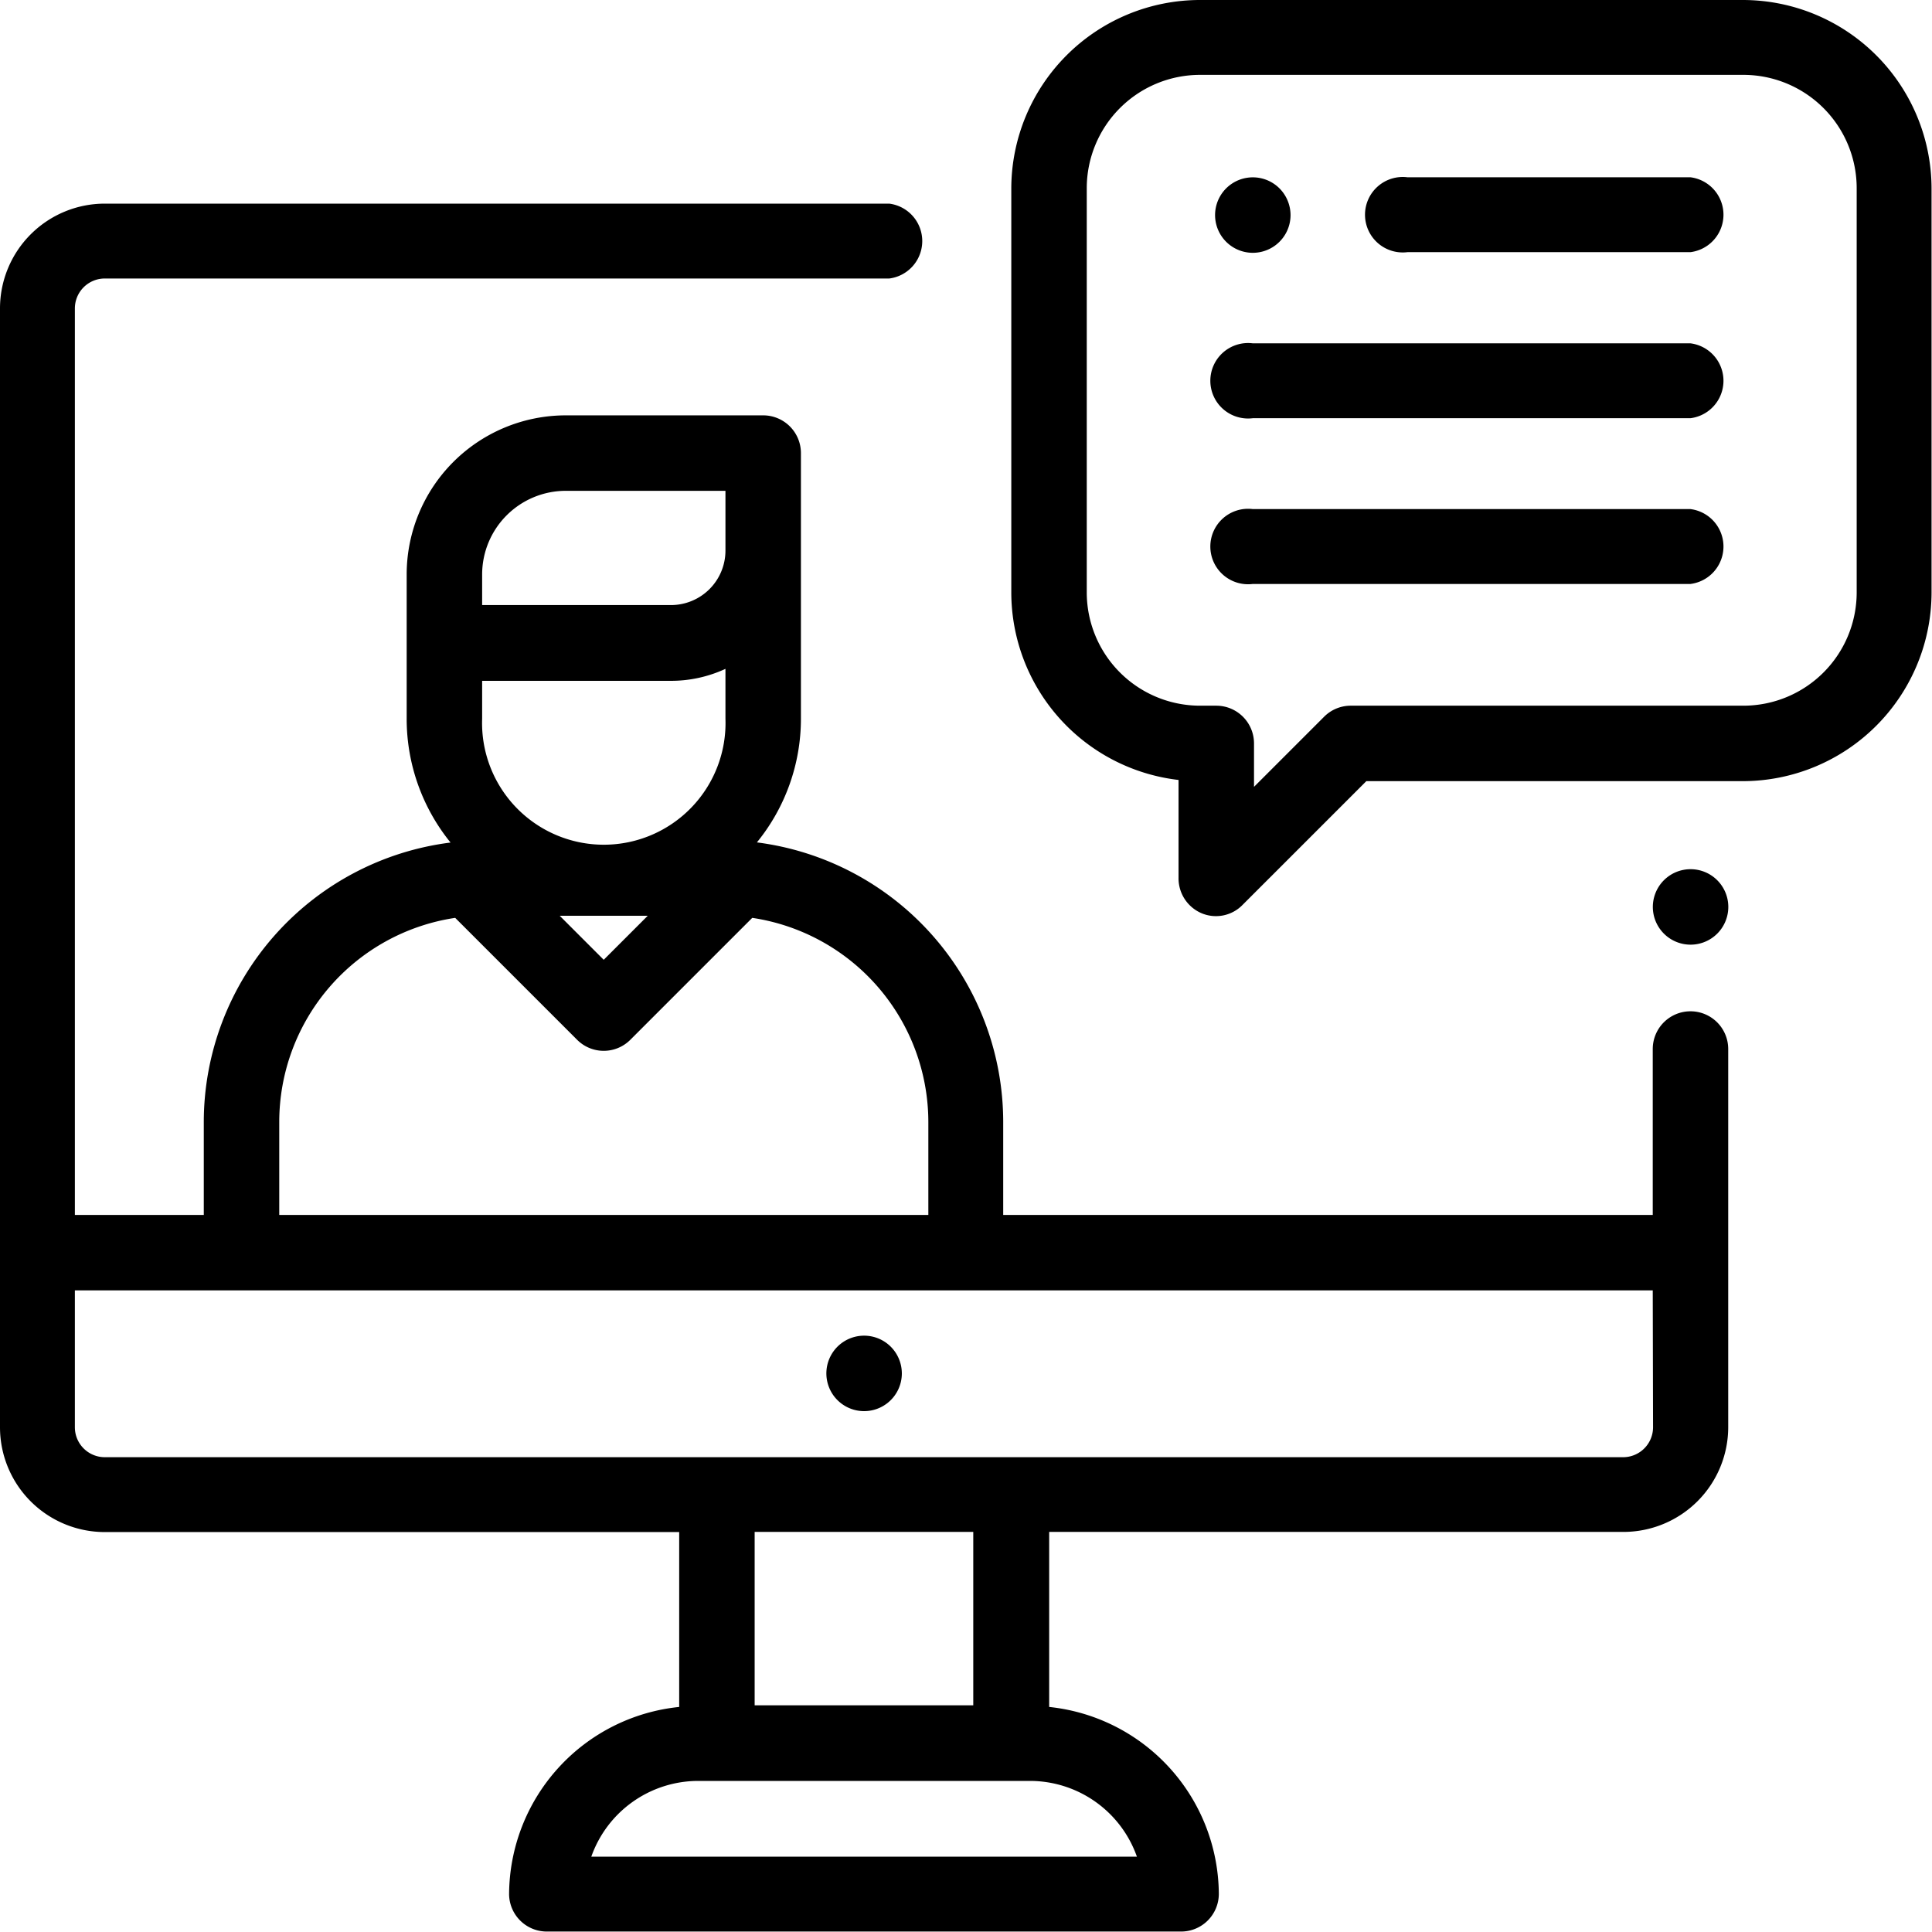<svg viewBox="0 0 129.03 129.03" xmlns="http://www.w3.org/2000/svg"><path d="m59.49 89.94a2.52 2.52 0 1 0 .74 1.79 2.53 2.53 0 0 0 -.74-1.79z"/><path d="m112.9 67.54a2.52 2.52 0 0 0 -2.52 2.52v11.08h-43.38v-6.22a18.84 18.84 0 0 0 -16.45-18.66 13.06 13.06 0 0 0 2.94-8.26v-17.74a2.52 2.52 0 0 0 -2.49-2.52h-13.22a10.63 10.63 0 0 0 -10.62 10.62v9.64a13.11 13.11 0 0 0 2.93 8.27 18.83 18.83 0 0 0 -16.48 18.65v6.22h-8.61v-60.54a2 2 0 0 1 2-2h52.39a2.52 2.52 0 0 0 0-5h-52.39a7 7 0 0 0 -7 7v74.72a7 7 0 0 0 7 7h38.36v11.68a12.64 12.64 0 0 0 -11.36 12.51 2.52 2.52 0 0 0 2.54 2.49h42.34a2.52 2.52 0 0 0 2.52-2.52 12.64 12.64 0 0 0 -11.33-12.48v-11.69h38.35a7 7 0 0 0 7-7v-25.25a2.52 2.52 0 0 0 -2.52-2.52zm-80.7-29.17a5.59 5.59 0 0 1 5.58-5.59h10.67v4a3.64 3.64 0 0 1 -3.63 3.63h-12.62zm0 7.1h12.62a8.64 8.64 0 0 0 3.63-.8v3.33a8.13 8.13 0 1 1 -16.25 0zm11.06 15.69-2.94 2.94-2.94-2.94zm-24.61 13.76a13.79 13.79 0 0 1 11.75-13.62l8.14 8.14a2.51 2.51 0 0 0 3.56 0l8.14-8.14a13.8 13.8 0 0 1 11.76 13.62v6.22h-43.35zm57.28 49.08h-36.44a7.58 7.58 0 0 1 7.15-5.06h22.14a7.58 7.58 0 0 1 7.15 5.06zm-25.53-10.11v-11.58h14.6v11.58zm60-18.57a2 2 0 0 1 -2 2h-101.4a2 2 0 0 1 -2-2v-9.14h105.38z"/><path d="m114.68 58.78a2.52 2.52 0 1 0 -1.78 4.31 2.52 2.52 0 0 0 1.78-4.31z"/><path d="m112.9 11.84h-18.9a2.52 2.52 0 1 0 0 5h18.9a2.52 2.52 0 0 0 0-5z"/><path d="m85.45 12.58a2.52 2.52 0 1 0 .74 1.78 2.54 2.54 0 0 0 -.74-1.78z"/><path d="m112.9 22.93h-29.23a2.52 2.52 0 1 0 0 5h29.23a2.52 2.52 0 0 0 0-5z"/><path d="m112.9 34h-29.23a2.52 2.52 0 1 0 0 5h29.23a2.52 2.52 0 0 0 0-5z"/><path d="m116.43 0h-36.29a12.61 12.61 0 0 0 -12.6 12.6v27a12.62 12.62 0 0 0 11.17 12.49v6.54a2.53 2.53 0 0 0 1.56 2.37 2.48 2.48 0 0 0 2.73-.58l8.25-8.25h25.17a12.62 12.62 0 0 0 12.58-12.6v-27a12.61 12.61 0 0 0 -12.57-12.57zm7.57 39.57a7.57 7.57 0 0 1 -7.56 7.56h-26.22a2.51 2.51 0 0 0 -1.78.73l-4.69 4.69v-2.9a2.52 2.52 0 0 0 -2.52-2.52h-1.09a7.57 7.57 0 0 1 -7.56-7.56v-27a7.57 7.57 0 0 1 7.56-7.57h36.29a7.57 7.57 0 0 1 7.57 7.6z"/></svg>